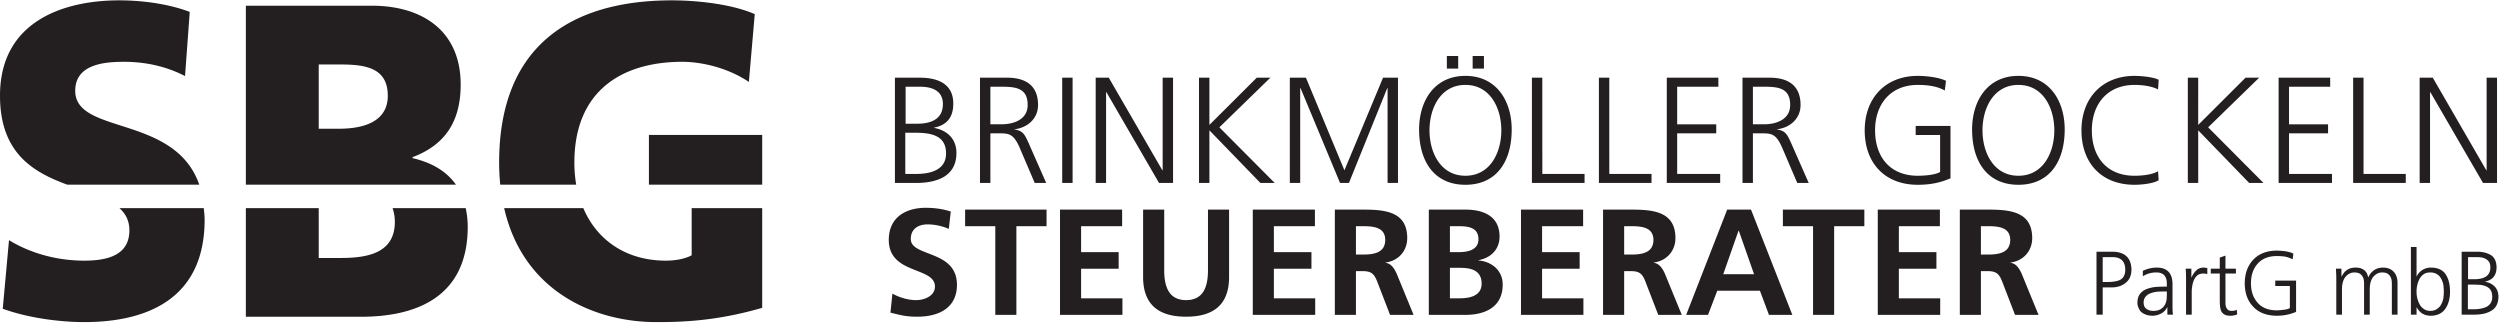 <svg viewBox="0 0 1617 209" xmlns="http://www.w3.org/2000/svg" fill-rule="evenodd" clip-rule="evenodd" stroke-linejoin="round" stroke-miterlimit="2"><g fill="#231f20" fill-rule="nonzero"><path d="M326.088 134.63c12.233 53.687 57.975 73.703 98.446 73.703 16.241 0 38.55-.575 68.454-9.216v-64.488H447.37v30.496c-4.312 2.308-10.404 3.463-16.746 3.463-24.725 0-44.183-12.463-53.333-33.959h-51.204zm-167.075 0v70.245h74.55c31.708 0 68.962-10.083 68.962-58.208 0-4.371-.525-8.304-1.291-12.038h-47.309c.854 2.55 1.459 5.375 1.459 8.863 0 20.479-18.017 23.366-35.271 23.366h-13.959V134.63h-47.141zM5.825 155.324l-4.054 44.367c15.717 5.762 36.246 8.641 52.729 8.641 39.33 0 77.854-14.108 77.854-66.275 0-2.683-.337-4.987-.558-7.429H77.283c3.913 3.592 6.405 8.067 6.405 14.35 0 16.146-14.213 19.609-29.188 19.609-19.525 0-36.508-5.767-48.675-13.263zm113.854-106.12l3.046-41.488C110.808 3.108 94.083.225 77.088.225 41.563.225 0 13.475 0 61.892c0 37.62 22.07 49.65 43.546 57.562h85.342c-15.746-45.487-80.23-32.125-80.23-60.737 0-17.588 19.8-18.742 31.73-18.742 13.441 0 27.129 2.883 39.291 9.23zM250.821 61.9c0 17.025-15.992 21.354-31.47 21.354h-13.197v-41.55h13.705c15.733 0 30.962 1.73 30.962 20.196zm47.142-7.212c0-34.584-24.584-51-57.546-51h-81.404v115.766h135.896c-5.946-8.475-15.275-14.212-28.117-17.191v-.58c19.762-7.487 31.17-21.604 31.17-46.995zm186.408-1.705l3.804-43.854C470.942 1.667 446.355.225 434.684.225c-64.95 0-111.842 29.092-111.842 104.92 0 4.988.262 9.743.717 14.31h49.137a85.2 85.2 0 0 1-1.187-14.31c0-46.974 31.458-65.17 69.77-65.17 11.159 0 28.392 3.18 43.092 13.008zm8.617 66.471V87.288h-73.271v32.166h73.27zM1267.618 203.663h13.637v-28.296h4.4c5.759 0 7.525 1.958 9.475 7.029l8.196 21.267h15.2l-10.908-26.634c-1.371-3.025-3.513-6.729-7.221-7.016v-.196c8.679-1.171 14.037-7.804 14.037-15.809 0-18.925-17.458-18.433-32.1-18.433h-14.716v68.088zm13.637-57.363h4.492c6.85 0 14.458.68 14.458 8.88 0 8.495-7.72 9.466-14.458 9.466h-4.492V146.3zm-66.712 57.363h40.383v-10.721h-26.746v-19.134h24.3v-10.72h-24.3V146.3h26.546v-10.725h-40.183v68.088zm-41.855 0h13.638V146.3h19.53v-10.725h-52.684V146.3h19.516v57.363zm-82.083 0h14.146l5.967-15.609h27.604l5.846 15.609h15.116l-26.733-68.088h-15.408l-26.538 68.088zm43.913-26.325h-19.913l9.858-28.117h.192l9.863 28.117zm-97.667 26.325h13.654v-28.296h4.383c5.767 0 7.525 1.958 9.475 7.029l8.2 21.267h15.209l-10.925-26.634c-1.359-3.025-3.509-6.729-7.2-7.016v-.196c8.666-1.171 14.025-7.804 14.025-15.809 0-18.925-17.459-18.433-32.1-18.433h-14.721v68.088zm13.654-57.363h4.488c6.837 0 14.445.68 14.445 8.88 0 8.495-7.704 9.466-14.445 9.466h-4.488V146.3zm-66.733 57.363h40.383v-10.721h-26.738v-19.134h24.305v-10.72h-24.305V146.3h26.55v-10.725h-40.195v68.088zm-59.609 0h23.796c8.596 0 23.996-2.534 23.996-19.7 0-8.392-6.333-14.634-15.596-15.513v-.196c8.096-1.462 13.558-7.12 13.558-15.216 0-14.93-13.17-17.463-21.958-17.463h-23.796v68.088zm13.65-57.363h5.271c6.246 0 13.18.583 13.18 8.488 0 7.029-7.134 8.3-12.888 8.3h-5.563V146.3zm0 26.925h6.446c6.825 0 14.054 1.371 14.054 10.254 0 7.904-7.712 9.463-14.054 9.463h-6.446v-19.717zm-74.437 30.438h13.646v-28.296h4.391c5.763 0 7.521 1.958 9.475 7.029l8.204 21.267h15.209l-10.925-26.634c-1.363-3.025-3.517-6.729-7.213-7.016v-.196c8.671-1.171 14.034-7.804 14.034-15.809 0-18.925-17.455-18.433-32.1-18.433h-14.721v68.088zm13.646-57.363h4.491c6.838 0 14.45.68 14.45 8.88 0 8.495-7.712 9.466-14.45 9.466h-4.491V146.3zM810.3 203.663h40.379v-10.721h-26.734v-19.134h24.3v-10.72h-24.3V146.3h26.542v-10.725h-40.187v68.088zm-70.934-24.571c0 18.241 10.338 25.746 27.804 25.746 17.467 0 27.805-7.505 27.805-25.746v-43.517H781.32v39.321c0 11.612-3.704 19.22-14.15 19.22-10.445 0-14.154-7.608-14.154-19.22v-39.32h-13.65v43.516zm-53.758 24.57h40.38v-10.72h-26.734v-19.134h24.296v-10.72h-24.296V146.3h26.537v-10.725H685.61v68.088zm-41.854 0H657.4V146.3h19.512v-10.725h-52.68V146.3h19.522v57.363zm-28.792-66.829c-4.97-1.65-10.433-2.429-16.288-2.429-12.012 0-23.804 5.559-23.804 20.775 0 22.55 29.859 17.175 29.859 30.15 0 6.154-6.938 8.788-12.117 8.788-5.363 0-10.725-1.659-15.404-4.196l-1.267 12.287c6.73 1.659 10.046 2.63 17.454 2.63 13.771 0 25.563-5.655 25.563-20.584 0-22.825-29.854-17.862-29.854-29.662 0-7.417 6.054-9.463 10.741-9.463 4.788 0 9.559 1.071 13.846 2.921l1.271-11.217zM1565.035 118.338h6.716v-58.73h.2l34.063 58.73h9.062V50.254h-6.725v59.9h-.196l-34.633-59.9h-8.487v68.084zm-43.025 0h34.041v-5.842h-27.32V50.254h-6.721v68.084zm-48.2 0h34.516v-5.842h-27.791V86.238h25.258v-5.842h-25.258V56.092h26.629v-5.838h-33.354v68.084zm-58.726 0h6.713V84.296l32.97 34.042h9.28l-35.813-35.992 32.984-32.092h-8.792l-30.629 30.534V50.254h-6.713v68.084zM1396.226 51.6c-3.512-1.837-11.6-2.52-15.604-2.52-21.07 0-34.333 14.528-34.333 35.216 0 21.08 12.875 35.217 34.333 35.217 4.296 0 11.908-.684 15.604-2.921l-.387-5.846c-3.896 2.333-10.73 2.93-15.217 2.93-17.958 0-27.613-12.205-27.613-29.38 0-16.883 9.95-29.375 27.613-29.375 4.783 0 10.933.683 15.217 2.925l.387-6.246zm-90.73 3.32c16.013 0 23.234 14.93 23.234 29.376 0 14.442-7.22 29.38-23.233 29.38-15.992 0-23.221-14.938-23.221-29.38 0-14.446 7.23-29.375 23.22-29.375zm-29.945 29.376c.2 20.883 10.325 35.217 29.946 35.217 19.62 0 29.746-14.334 29.946-35.217.208-18.446-9.438-35.217-29.946-35.217-20.483 0-30.133 16.771-29.946 35.217zm-20.683 26.933c-3.217 1.954-10.246 2.446-14.434 2.446-17.97 0-27.633-12.204-27.633-29.38 0-16.878 9.967-29.374 27.633-29.374 5.942 0 12.184.683 17.455 3.612l.779-6.245c-4.584-2.33-13.067-3.209-18.234-3.209-21.096 0-34.346 14.534-34.346 35.217 0 21.08 12.88 35.217 34.346 35.217 7.513 0 14.242-1.167 21.15-4.192V81.467h-22.525v5.85h15.809v23.912zm-127.817 7.109h6.725v-32.1h5.562c6.455 0 9.371.3 13.28 9.07l9.85 23.03h7.408L1158.28 92c-2.15-4.587-3.325-7.512-8.787-8.196v-.191c8.387-1.071 15.108-6.921 15.108-15.709 0-12.496-7.88-17.65-19.988-17.65h-17.562v68.084zm6.725-62.246h6.937c9.267 0 17.167.683 17.167 11.812 0 9.471-9.067 12.492-16.97 12.492h-7.134V56.092zm-55.7 62.246h34.53v-5.842h-27.813V86.238h25.27v-5.842h-25.27V56.092h26.645v-5.838h-33.362v68.084zm-43.9 0h34.033v-5.842h-27.32V50.254h-6.713v68.084zm-43.334 0h34.05v-5.842h-27.325V50.254h-6.725v68.084zm-55.016-73.95h7.32V36.2h-7.32v8.188zm16.683 0h7.3V36.2h-7.3v8.188zm-4.692 10.533c16.013 0 23.234 14.93 23.234 29.375 0 14.442-7.221 29.38-23.234 29.38-16 0-23.22-14.938-23.22-29.38 0-14.446 7.22-29.375 23.22-29.375zm-29.95 29.375c.205 20.883 10.334 35.217 29.95 35.217 19.621 0 29.755-14.334 29.946-35.217.196-18.446-9.446-35.217-29.946-35.217-20.487 0-30.129 16.771-29.95 35.217zm-83.612 34.042h6.712V56.97h.209l25.562 61.367h5.759l24.787-61.367h.2v61.367h6.73V50.254h-9.66l-24.982 59.9-24.888-59.9h-10.43v68.084zm-58.738 0h6.725V84.296l32.984 34.042h9.262l-35.8-35.992 32.98-32.092h-8.8l-30.626 30.534V50.254h-6.725v68.084zm-66.829 0h6.72v-58.73h.205l34.05 58.73h9.063V50.254h-6.721v59.9h-.184l-34.658-59.9h-8.475v68.084zm-21.654 0h6.72V50.254h-6.72v68.084zm-53.18 0h6.722v-32.1h5.562c6.45 0 9.375.3 13.28 9.07l9.84 23.03h7.422L665.076 92c-2.15-4.587-3.313-7.512-8.784-8.196v-.191c8.396-1.071 15.121-6.921 15.121-15.709 0-12.496-7.896-17.65-19.996-17.65h-17.562v68.084zm6.722-62.246h6.937c9.267 0 17.175.683 17.175 11.812 0 9.471-9.075 12.492-16.983 12.492h-7.13V56.092zm-54.83 0h9.275c5.763 0 14.838 1.362 14.838 11.229 0 10.833-9.48 12.696-16.604 12.696h-7.509V56.092zm-.204 29.758h5.958c9.959 0 20.405 1.27 20.405 13.38 0 10.833-10.246 13.266-19.325 13.266h-7.038V85.85zm-6.717 32.488h13.559c14.154 0 26.233-4.575 26.233-19.409 0-8.979-5.837-14.637-14.429-16.196v-.191c8.392-1.659 12.392-6.834 12.392-15.517 0-13.075-10.438-16.77-21.559-16.77h-16.196v68.083zM1360.034 182.404h2.8c1.555 0 3.03-.096 4.43-.291 1.404-.155 2.666-.488 3.791-.992a5.902 5.902 0 0 0 2.625-2.45c.621-1.088.938-2.525.938-4.317-.08-5.287-2.763-7.97-8.054-8.046h-6.53v16.096zm-4.025-19.6h10.03c8.208 0 12.408 3.85 12.604 11.55-.042 3.771-1.284 6.634-3.734 8.575-2.412 1.984-5.504 2.98-9.279 2.98h-5.596v17.612h-4.025v-40.717zM1401.51 188.53h-1.05c-1.596 0-3.192.037-4.788.116-1.67.158-3.188.487-4.546.992-1.367.466-2.45 1.187-3.27 2.158-.892.97-1.342 2.28-1.342 3.908 0 1.904.625 3.267 1.866 4.084 1.171.858 2.604 1.283 4.317 1.283 2.137 0 3.833-.425 5.075-1.283 1.204-.817 2.08-1.788 2.625-2.917.587-1.204.917-2.392.992-3.558.079-1.205.12-2.196.12-2.975v-1.809zm.35 10.208h-.121c-.855 1.754-2.155 3.091-3.905 4.029-1.754.929-3.6 1.412-5.541 1.454-2.063-.042-3.738-.37-5.017-.992-1.325-.583-2.337-1.32-3.037-2.212-1.246-1.946-1.825-3.68-1.75-5.196 0-2.488.604-4.454 1.812-5.892 1.163-1.437 2.663-2.466 4.488-3.091 1.833-.659 3.812-1.088 5.954-1.28 2.1-.12 4.12-.175 6.066-.175h.7v-1.52c.113-5.092-2.141-7.642-6.766-7.642-3.075-.038-5.992.78-8.754 2.45v-3.5a21.27 21.27 0 0 1 8.754-2.096c7.033-.079 10.516 3.613 10.441 11.08v13.124c-.041 2.254.055 4.338.292 6.242h-3.617v-4.783zM1413.93 180.421c0-2.763-.075-4.975-.229-6.646h3.671v5.717h.12c.7-1.754 1.692-3.25 2.976-4.496 1.241-1.242 2.796-1.888 4.666-1.92.971.032 1.825.153 2.567.35v3.845c-.817-.233-1.712-.35-2.687-.35-1.438.037-2.621.387-3.555 1.05-.937.7-1.691 1.654-2.275 2.858a14.675 14.675 0 0 0-1.166 3.792 22.399 22.399 0 0 0-.413 4.2v14.7h-3.675v-23.1zM1446.189 176.921h-6.767v19.25c0 1.362.317 2.508.937 3.442.584.97 1.592 1.458 3.03 1.458 1.325 0 2.45-.23 3.387-.7l.233 3.033c-.429.154-1.029.33-1.808.525-.817.196-1.712.292-2.683.292-1.596 0-2.859-.27-3.796-.817a5.432 5.432 0 0 1-2.042-2.158c-.387-.93-.637-1.983-.754-3.15a36.99 36.99 0 0 1-.175-3.792v-17.383h-5.837v-3.146h5.837v-7.179l3.671-1.283v8.462h6.767v3.146zM1481.076 184.971h-9.45v-3.5h13.475v20.246a31.505 31.505 0 0 1-12.658 2.504c-6.458-.075-11.475-2.02-15.05-5.833-3.659-3.771-5.488-8.846-5.488-15.225.042-6.3 1.892-11.375 5.546-15.225 3.617-3.813 8.613-5.755 14.992-5.834 1.67 0 3.558.138 5.658.409 2.063.312 3.813.816 5.25 1.52l-.466 3.73a18.09 18.09 0 0 0-5.017-1.805 41.19 41.19 0 0 0-5.425-.35c-5.288.075-9.354 1.73-12.196 4.955-2.875 3.229-4.317 7.429-4.317 12.6 0 5.212 1.421 9.412 4.263 12.6 2.8 3.266 6.883 4.92 12.25 4.958 1.358 0 2.892-.117 4.608-.35 1.671-.154 3.013-.525 4.025-1.108V184.97zM1547.047 203.521v-19.775c0-1.088-.08-2.1-.233-3.03-.234-.895-.604-1.674-1.109-2.337-.466-.7-1.108-1.246-1.925-1.633-.816-.35-1.829-.525-3.033-.525-2.058 0-3.892.854-5.483 2.57-1.634 1.784-2.467 4.547-2.509 8.28v16.45h-3.675v-19.775c0-1.088-.079-2.1-.233-3.03-.233-.895-.604-1.674-1.108-2.337-.467-.7-1.109-1.246-1.925-1.633-.817-.35-1.83-.525-3.034-.525-2.062 0-3.887.854-5.483 2.57-1.633 1.784-2.47 4.547-2.508 8.28v16.45h-3.675v-22.75c0-2.296-.08-4.625-.234-6.996h3.559v5.017l.116.054c.271-.546.642-1.146 1.109-1.808.387-.659.933-1.284 1.633-1.867s1.575-1.088 2.625-1.517c1.05-.387 2.35-.579 3.908-.579.7 0 1.459.075 2.275.23.78.153 1.555.47 2.334.933.775.429 1.458 1.05 2.041 1.866.584.854.992 1.946 1.225 3.267h.117c.738-1.788 1.925-3.288 3.558-4.492 1.592-1.166 3.58-1.77 5.95-1.804 3.034.033 5.367.971 7 2.796 1.596 1.787 2.392 4.18 2.392 7.175v20.475h-3.675zM1580.647 188.646c0-1.48-.1-2.954-.292-4.433-.27-1.475-.758-2.8-1.458-3.967a6.933 6.933 0 0 0-2.683-2.917c-1.167-.737-2.621-1.108-4.375-1.108-1.634 0-3.013.37-4.142 1.108-1.13.78-2.042 1.792-2.742 3.038a17.552 17.552 0 0 0-1.925 8.279c-.037 2.837.621 5.583 1.984 8.225.7 1.246 1.616 2.237 2.741 2.975 1.088.82 2.45 1.225 4.084 1.225 1.754 0 3.208-.404 4.375-1.225 1.166-.738 2.062-1.692 2.683-2.858a13.035 13.035 0 0 0 1.458-4.084c.192-1.437.292-2.858.292-4.258zm-21.287-28.875h3.67v19.02h.117c.154-.433.467-.974.933-1.637.43-.62 1.013-1.225 1.75-1.808.78-.663 1.709-1.204 2.8-1.633 1.088-.43 2.355-.638 3.792-.638 4.354.033 7.504 1.496 9.45 4.371 1.867 2.842 2.8 6.57 2.8 11.2 0 4.47-1.008 8.167-3.033 11.083-2.063 2.917-5.134 4.417-9.217 4.492-4.237.037-7.33-1.77-9.275-5.425h-.117v4.725h-3.67v-43.75zM1596.343 180.596h4.492c1.125 0 2.275-.117 3.437-.35 1.13-.196 2.18-.546 3.154-1.05a6.544 6.544 0 0 0 2.388-2.333c.62-1.009.937-2.292.937-3.85 0-1.513-.275-2.721-.82-3.617a6.51 6.51 0 0 0-2.276-1.983 9.098 9.098 0 0 0-2.858-.93 25.568 25.568 0 0 0-2.912-.175h-5.542v14.288zm-.12 19.425h4.2c1.4 0 2.778-.138 4.14-.408 1.363-.234 2.605-.621 3.738-1.167a6.815 6.815 0 0 0 2.68-2.45c.658-1.046.991-2.35.991-3.908 0-1.825-.333-3.284-.992-4.375-.7-1.092-1.629-1.888-2.8-2.392-1.166-.546-2.466-.896-3.908-1.05a57.053 57.053 0 0 0-4.487-.175h-3.563v15.925zm-4.026-37.217h9.688c3.458-.037 6.45.642 8.979 2.042 2.529 1.48 3.833 4.142 3.908 7.992 0 5.17-2.467 8.262-7.408 9.275v.116c2.604.467 4.687 1.517 6.241 3.154 1.555 1.63 2.355 3.809 2.392 6.53-.075 4.358-1.629 7.387-4.667 9.104-1.4.854-3.05 1.496-4.954 1.925-1.87.383-3.891.579-6.066.579h-8.113v-40.717z"/></g></svg>